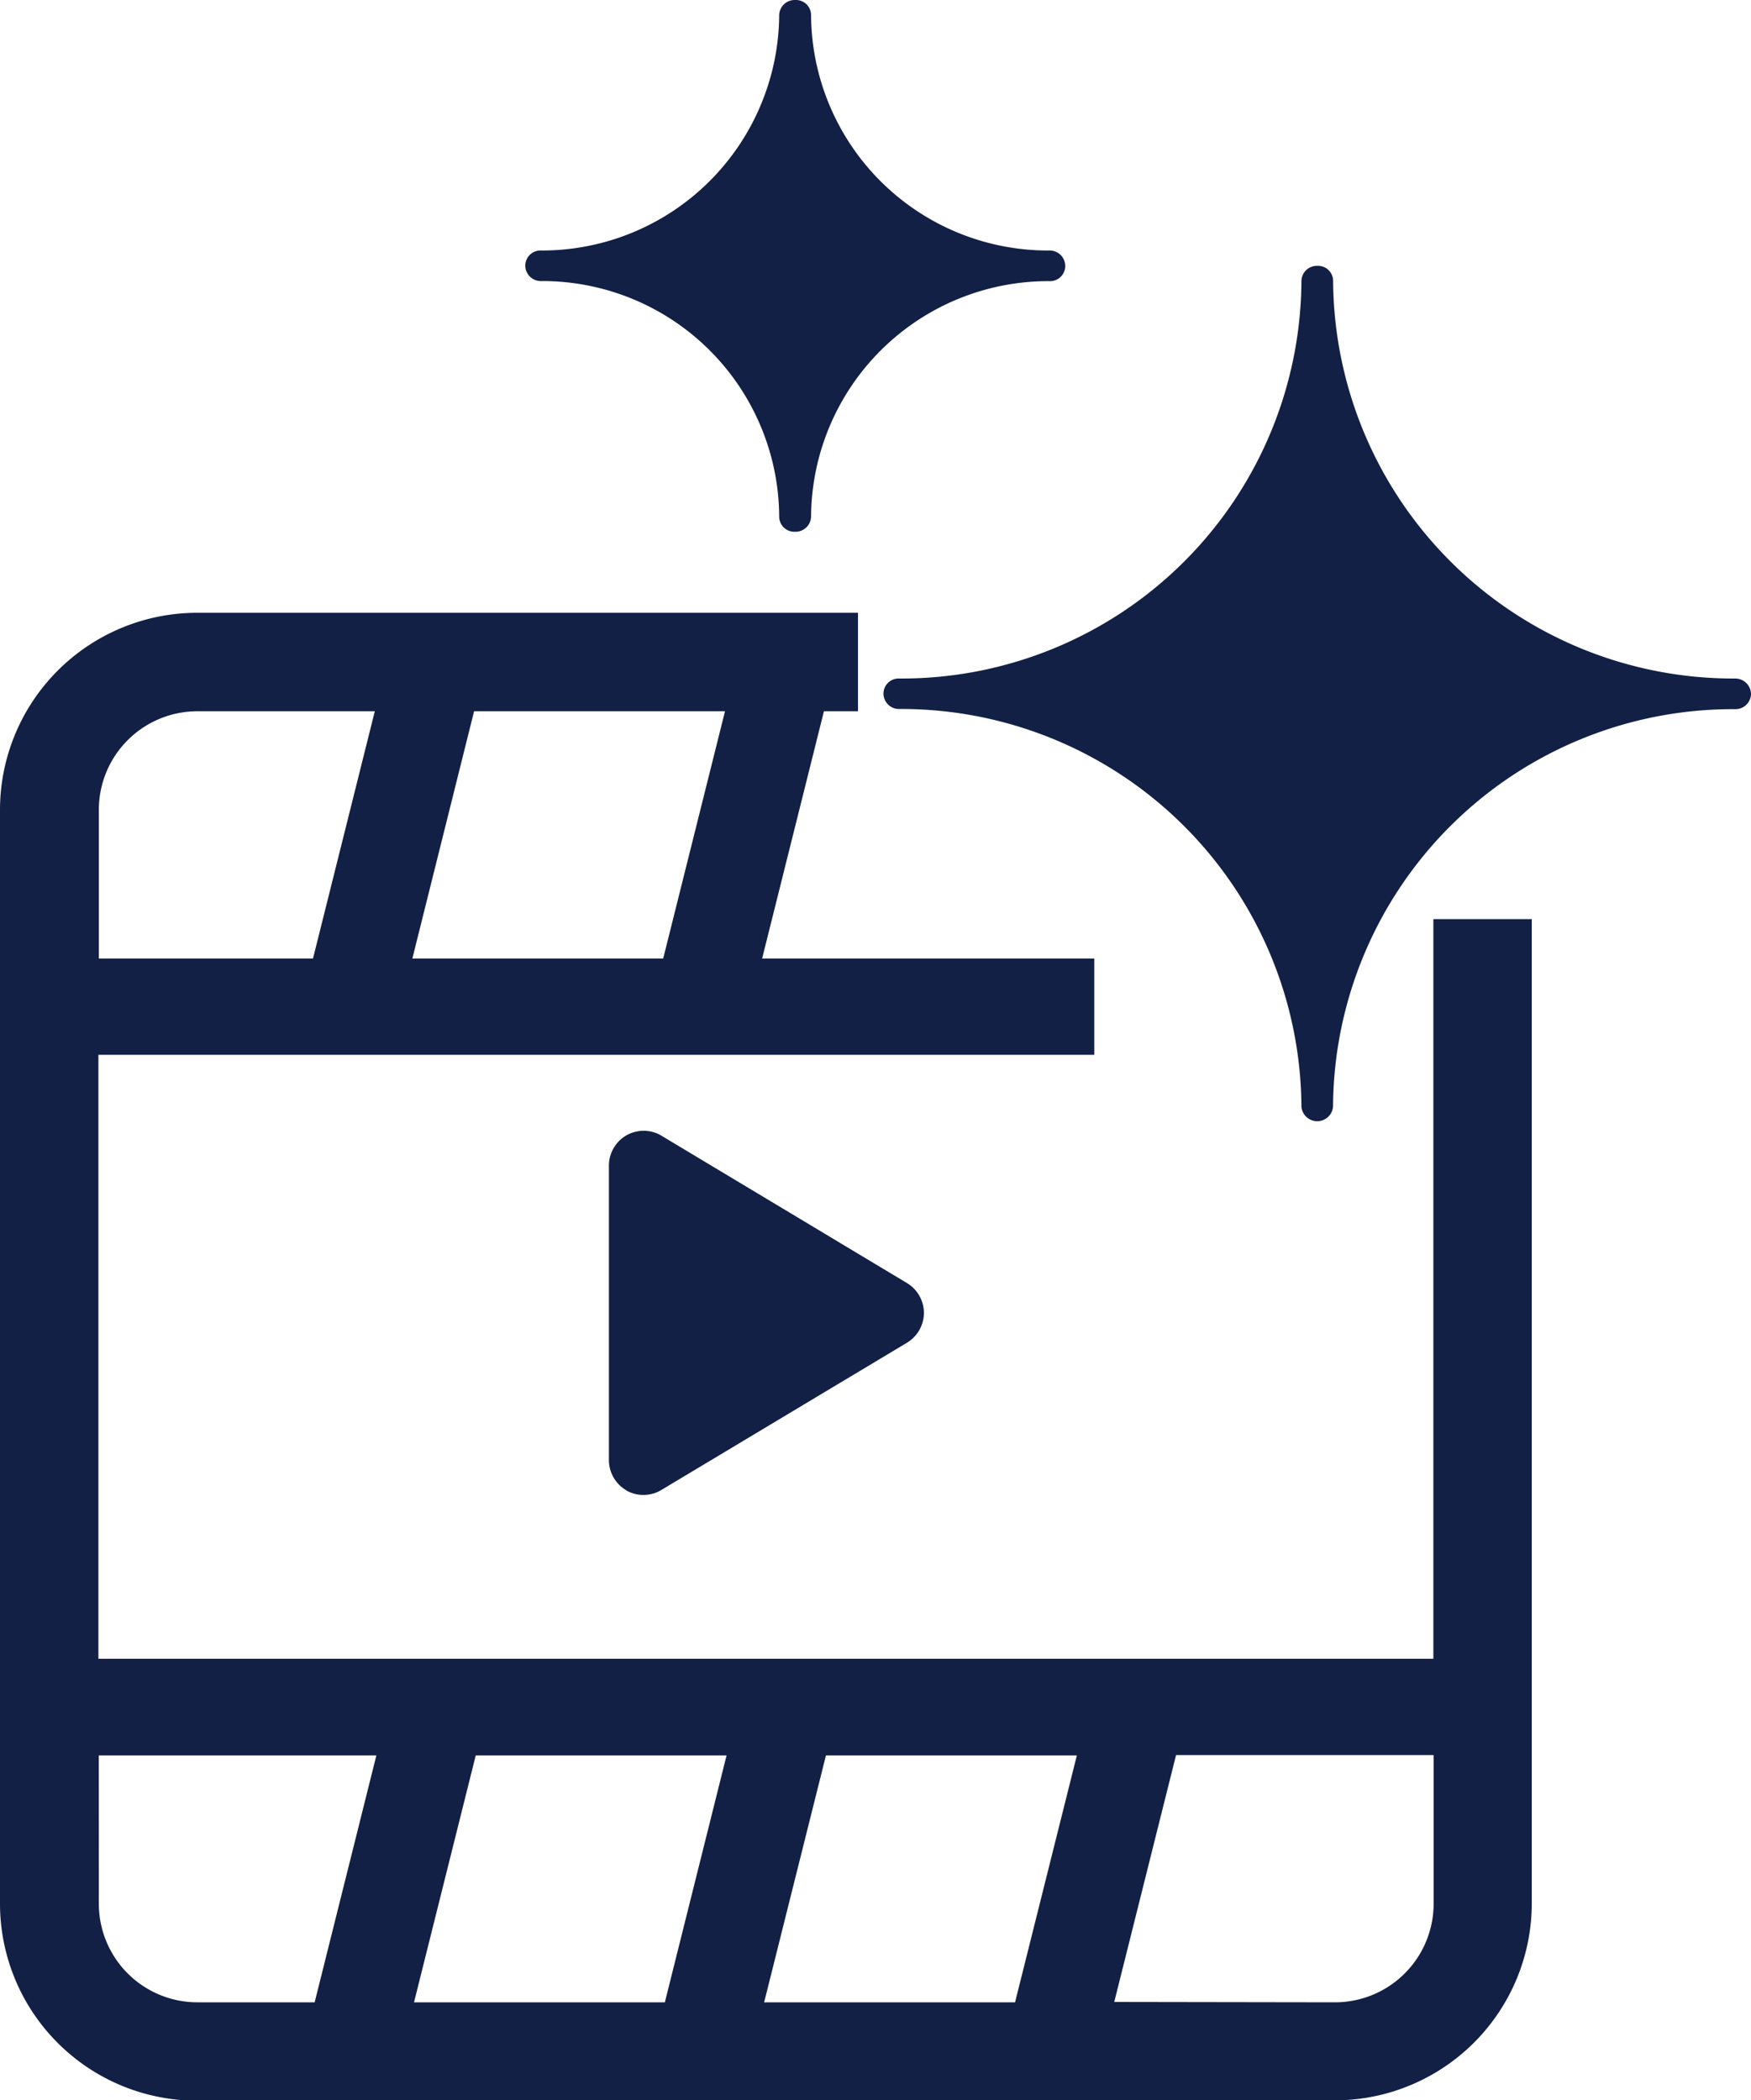 <svg xmlns="http://www.w3.org/2000/svg" width="20" height="23.995" viewBox="0 0 20 23.995"><defs><style>.a{fill:#122046;}</style></defs><g transform="translate(-21 -285)"><path class="a" d="M6.272,9.752a4.568,4.568,0,0,0,4.593-4.54.177.177,0,0,1,.181-.175.173.173,0,0,1,.181.175,4.572,4.572,0,0,0,4.593,4.54A.18.18,0,0,1,16,9.927a.177.177,0,0,1-.181.175,4.568,4.568,0,0,0-4.593,4.54.181.181,0,0,1-.361,0A4.572,4.572,0,0,0,6.272,10.1a.177.177,0,0,1-.181-.175A.173.173,0,0,1,6.272,9.752ZM2.181,4.862A2.71,2.71,0,0,0,4.9,2.175.177.177,0,0,1,5.083,2a.173.173,0,0,1,.181.175A2.707,2.707,0,0,0,7.986,4.862a.177.177,0,0,1,.181.175.173.173,0,0,1-.181.175A2.71,2.71,0,0,0,5.264,7.9a.177.177,0,0,1-.181.175A.173.173,0,0,1,4.9,7.9,2.707,2.707,0,0,0,2.181,5.211.177.177,0,0,1,2,5.037.173.173,0,0,1,2.181,4.862Z" transform="translate(25 283)"/><path class="a" d="M-5412.75-2446a2.252,2.252,0,0,1-2.25-2.249v-12.5a2.253,2.253,0,0,1,2.25-2.25h7.55v1.125h-.389l-.706,2.825h3.794v1.1h-11.375v6.9h15.248v-8.45h1.124v11.246a2.252,2.252,0,0,1-2.25,2.249Zm13-1.124a1.127,1.127,0,0,0,1.125-1.125v-1.7h-2.942l-.706,2.821Zm-3.656,0,.706-2.821h-2.866l-.706,2.821Zm-4,0,.705-2.821h-2.865l-.705,2.821Zm-6.465-1.125a1.126,1.126,0,0,0,1.125,1.125h1.34l.705-2.821h-3.171Zm3.581-10.8h2.865l.706-2.825h-2.866Zm-1.135,0,.706-2.825h-2.027a1.126,1.126,0,0,0-1.125,1.125v1.7Zm3.58,6.076a.4.4,0,0,1-.2-.345v-3.365a.4.4,0,0,1,.2-.346.4.4,0,0,1,.2-.052.394.394,0,0,1,.2.056l2.805,1.684a.4.4,0,0,1,.193.341.4.4,0,0,1-.193.34l-2.805,1.682a.387.387,0,0,1-.2.057A.391.391,0,0,1-5407.85-2452.974Z" transform="translate(5436 2755)"/></g></svg>